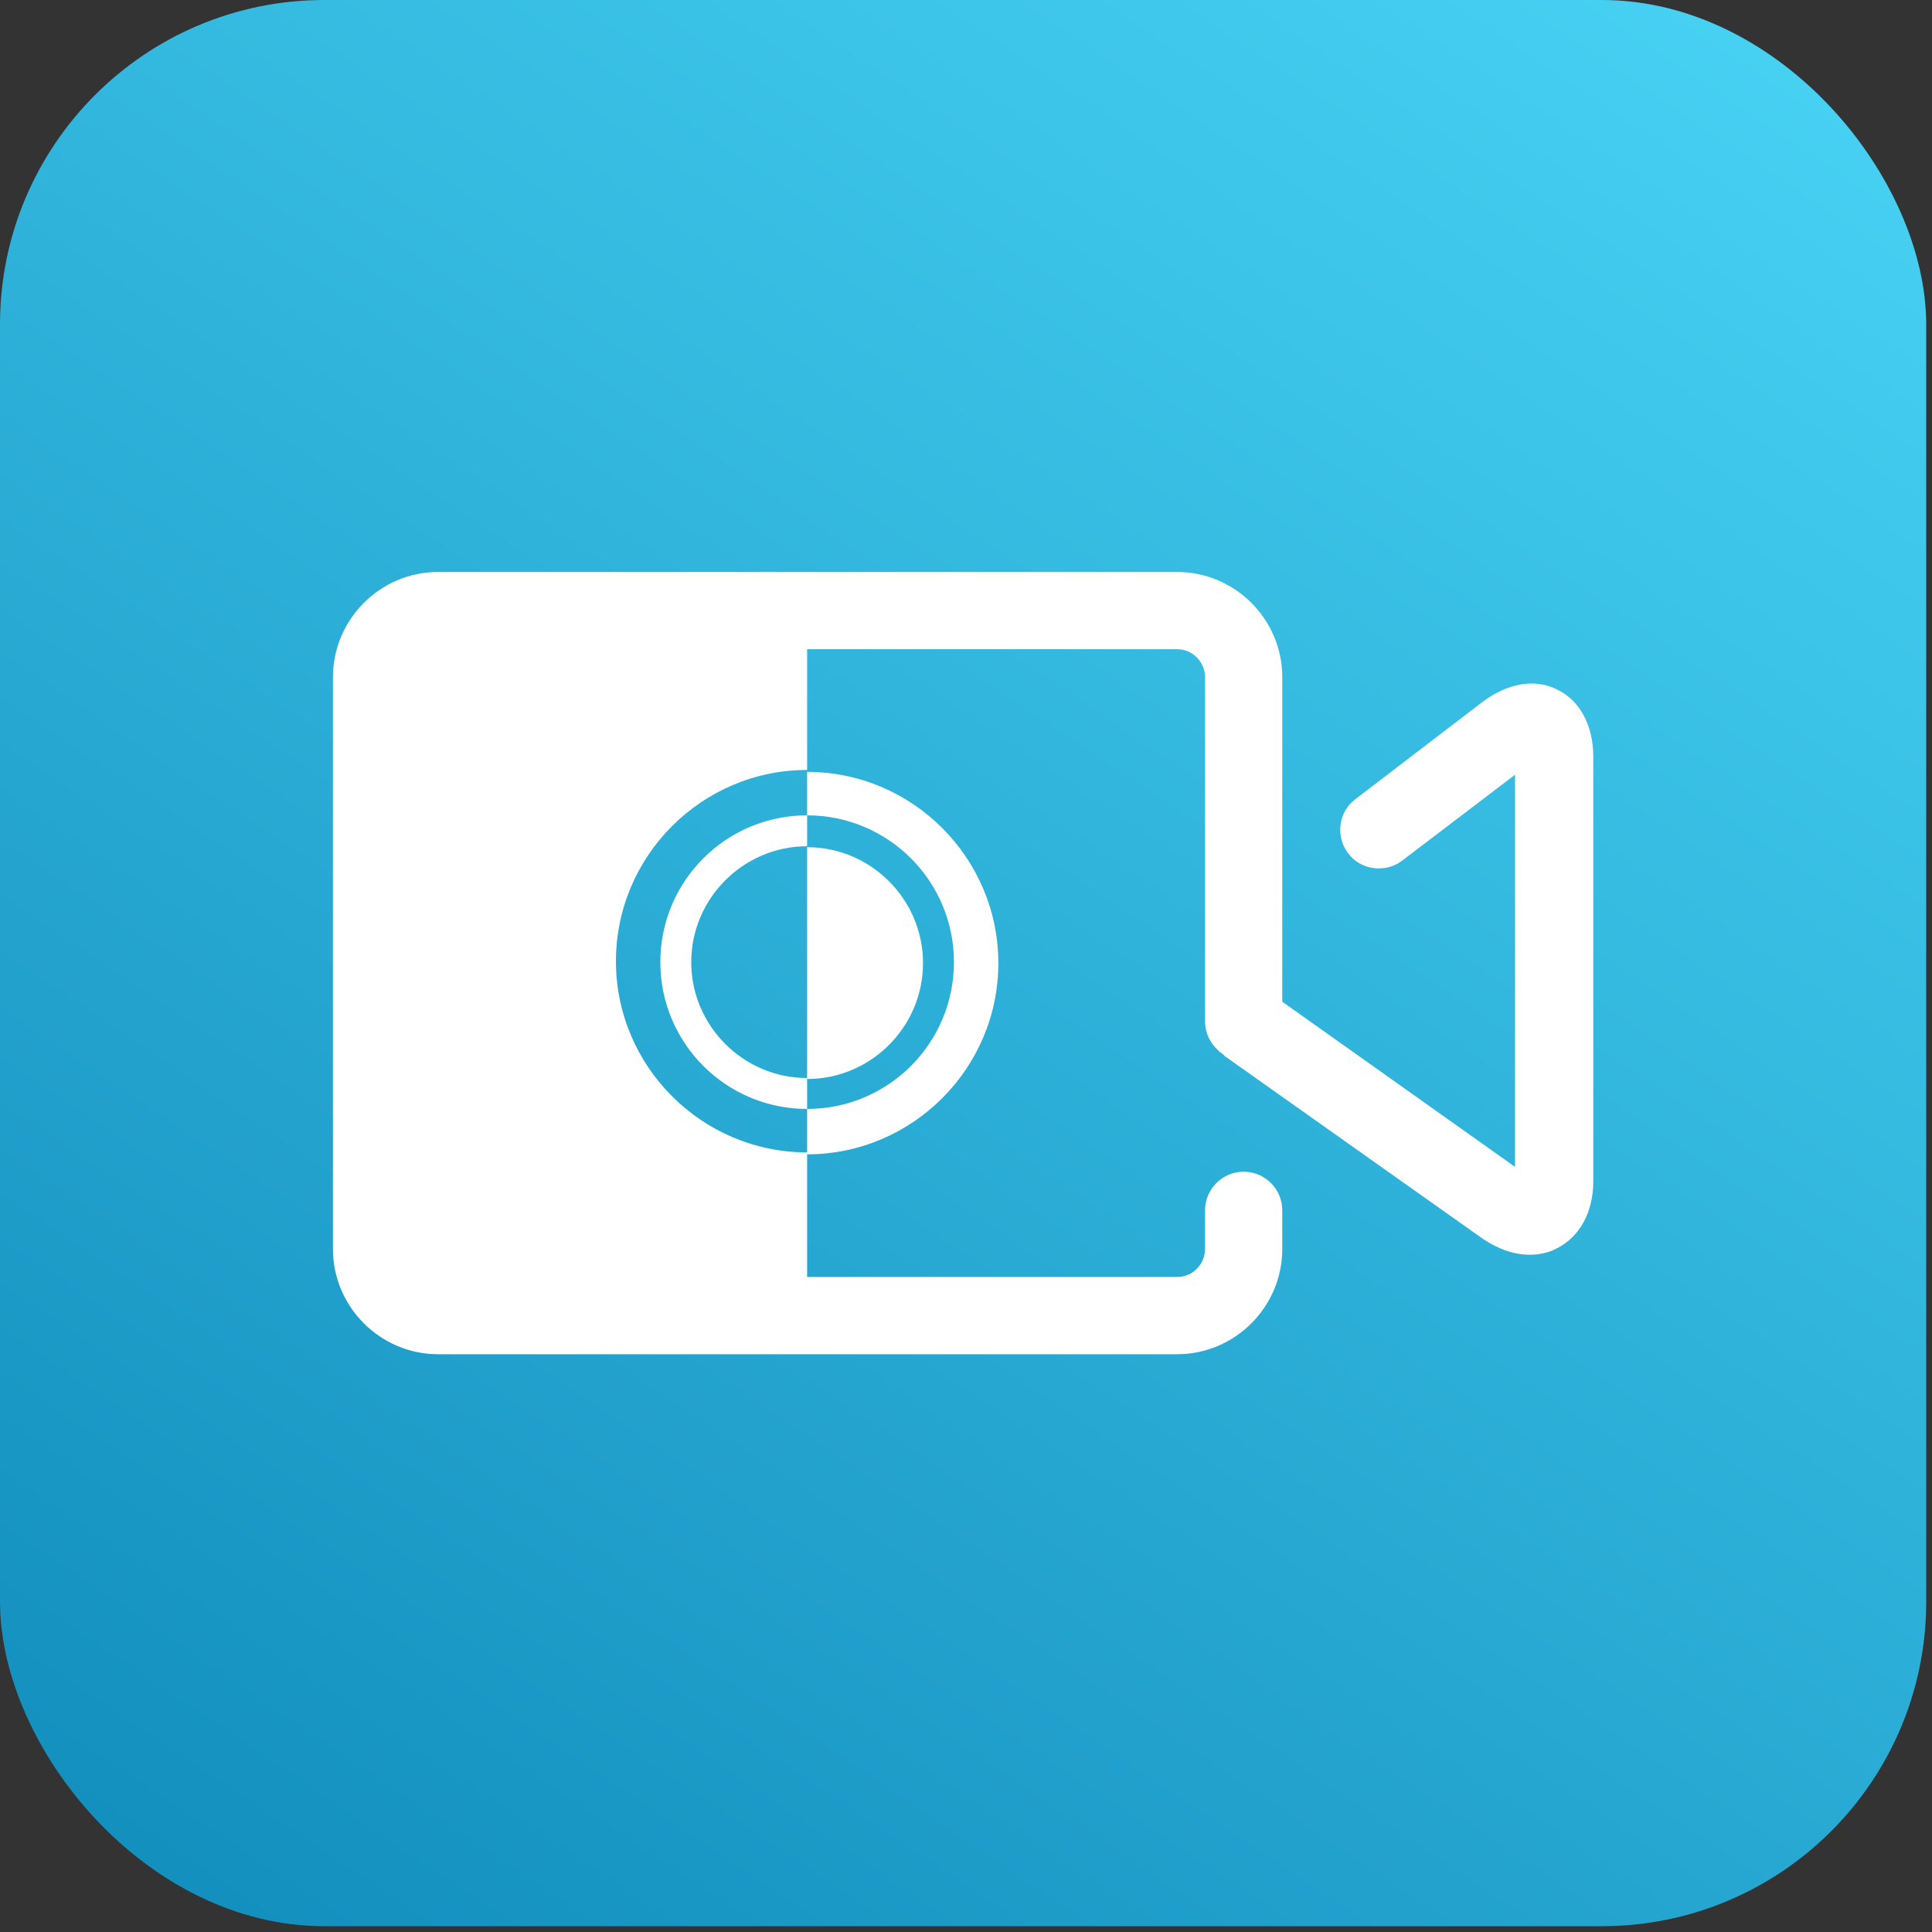 <svg width="61" height="61" viewBox="0 0 61 61" fill="none" xmlns="http://www.w3.org/2000/svg">
<rect x="0" y="0" width="61" height="61" fill="#333333" stroke="none"/>
<rect width="60.817" height="60.817" rx="10.243" fill="url(#paint0_linear_4118_6069)"/>
<path d="M49.177 21.779C48.475 21.413 47.622 21.566 46.829 22.145L42.804 25.225C42.255 25.621 42.163 26.414 42.56 26.932C42.956 27.481 43.749 27.573 44.267 27.176L47.835 24.462V36.842L40.486 31.628V21.383C40.486 19.553 38.992 18.059 37.163 18.059H13.836C12.006 18.059 10.512 19.553 10.512 21.383V39.434C10.512 41.264 12.006 42.758 13.836 42.758H37.163C38.992 42.758 40.486 41.264 40.486 39.434V38.215C40.486 37.544 39.938 36.995 39.267 36.995C38.596 36.995 38.047 37.544 38.047 38.215V39.434C38.047 39.922 37.651 40.319 37.163 40.319H25.484V36.446C28.808 36.446 31.521 33.732 31.521 30.409C31.521 27.085 28.808 24.371 25.484 24.371V25.743C22.923 25.743 20.849 27.817 20.849 30.378C20.849 32.939 22.923 35.013 25.484 35.013V34.037C23.471 34.037 21.825 32.391 21.825 30.378C21.825 28.366 23.471 26.719 25.484 26.719V25.743C28.045 25.743 30.119 27.817 30.119 30.378C30.119 32.939 28.045 35.013 25.484 35.013V36.385C22.16 36.385 19.447 33.671 19.447 30.348C19.447 27.024 22.16 24.31 25.484 24.31V20.498H37.163C37.651 20.498 38.047 20.895 38.047 21.383V32.238C38.047 32.665 38.26 33.031 38.596 33.275C38.626 33.305 38.657 33.305 38.657 33.336L46.798 39.099C47.286 39.434 47.804 39.617 48.292 39.617C48.597 39.617 48.902 39.556 49.177 39.404C49.878 39.038 50.305 38.276 50.305 37.3V23.883C50.305 22.907 49.878 22.114 49.177 21.779Z" fill="white"/>
<path d="M29.143 30.409C29.143 28.396 27.496 26.749 25.484 26.749C25.484 28.305 25.484 32.269 25.484 34.068C27.496 34.068 29.143 32.421 29.143 30.409Z" fill="white"/>
<defs>
<linearGradient id="paint0_linear_4118_6069" x1="52.568" y1="-10.293" x2="-3.5795e-06" y2="68.204" gradientUnits="userSpaceOnUse">
<stop stop-color="#4CD7F8"/>
<stop offset="1" stop-color="#0C87B7"/>
</linearGradient>
</defs>
</svg>
